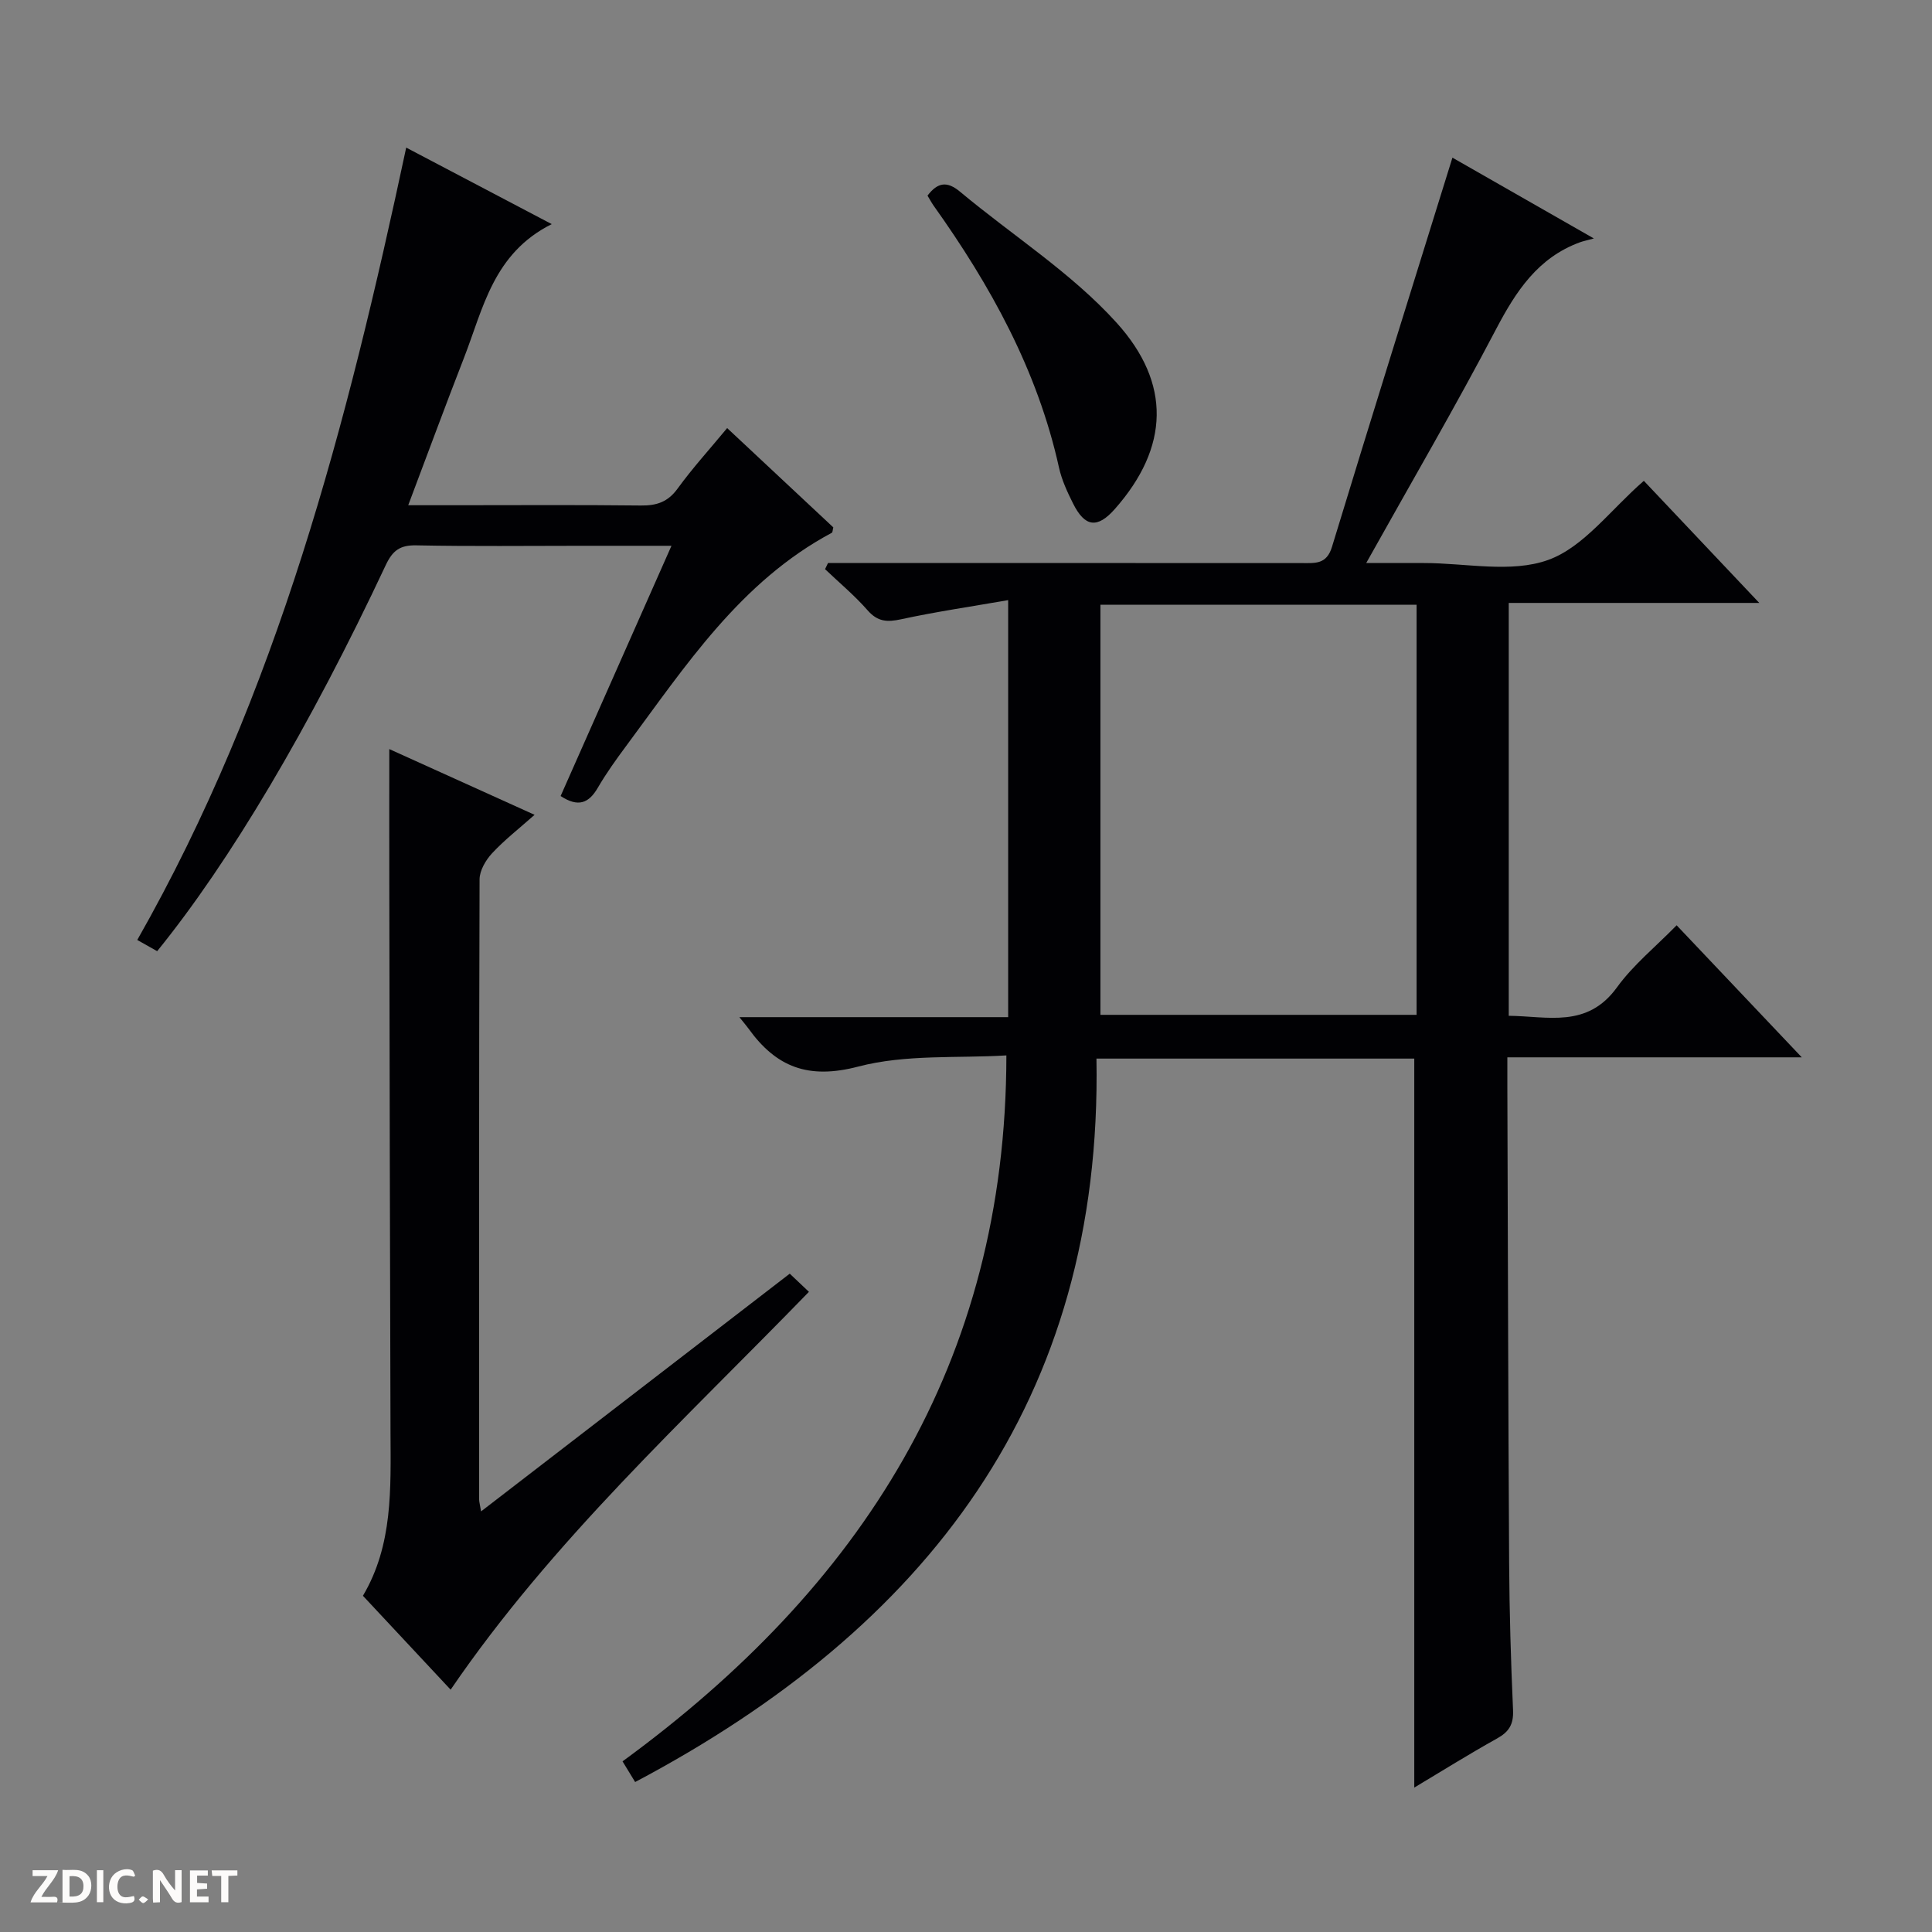 <svg enable-background="new 0 0 400 400" viewBox="0 0 400 400" xmlns="http://www.w3.org/2000/svg"><rect x="0" y="0" width="400" height="400" fill="#808080" stroke="none"/><g fill="#fcfbfa"><path d="m37.59 393.81c-.92.31-1.52.05-2-.78-.7-1.2-1.52-2.34-2.47-3.78v4.59c-.55.03-.95.05-1.41.07-.03-.37-.06-.64-.06-.91 0-1.91 0-3.81 0-5.7 1.13-.41 1.77-.03 2.29.91.62 1.11 1.38 2.14 2.31 3.19v-4.2h1.35v6.61z"/><path d="m12.94 393.88v-6.75c1.9.19 3.93-.54 5.37 1.29.8 1.01.78 2.88.03 3.97-1.37 1.97-3.4 1.51-6.4 1.49m2.45-1.22c2.04.12 2.92-.58 2.89-2.21-.03-1.51-.98-2.19-2.89-2z"/><path d="m11.81 393.87h-5.49c.68-2.18 2.47-3.48 3.51-5.45h-3.08v-1.21h5.29c-.71 2.13-2.44 3.48-3.47 5.51.86 0 1.63.04 2.39-.01.79-.05 1.14.21.85 1.16"/><path d="m39.33 393.86v-6.61h3.7v1.07h-2.22v1.52c.68.04 1.34.09 2.07.13v1.07c-.72.05-1.38.09-2.1.14v1.48h2.4v1.19h-3.85z"/><path d="m27.71 388.56c-1.15-.3-2.46-.61-3.1.64-.37.73-.41 1.93-.06 2.67.63 1.35 1.99.93 3.17.68.35.94-.01 1.32-.93 1.46-1.62.25-3.05-.27-3.76-1.48-.73-1.24-.6-3.03.31-4.17.88-1.11 2.71-1.7 4-1.16.32.13.44.74.65 1.12-.1.08-.19.16-.28.24"/><path d="m49.15 387.24v1.07c-.59.02-1.17.05-1.87.08v5.44h-1.48v-5.44h-1.85c-.05-.4-.08-.73-.13-1.15z"/><path d="m20.06 387.21h1.33v6.62h-1.33z"/><path d="m30.68 393.25c-.39.38-.8.79-1.05.76-.32-.05-.6-.45-.9-.7.26-.24.51-.64.8-.67.29-.04.62.3 1.15.61"/></g><path d="m340.34 99.55c7.65 8.1 15.37 16.26 23.9 25.28-17.9 0-34.74 0-51.87 0v85.48c8 .07 16.22 2.65 22.4-5.88 3.37-4.66 8.01-8.41 12.36-12.86 8.6 9.08 16.86 17.79 25.91 27.34-20.88 0-40.6 0-60.96 0 0 2.23-.01 3.99 0 5.76.11 32.99.18 65.98.37 98.97.06 10.14.36 20.29.81 30.43.13 2.94-.84 4.5-3.34 5.88-5.77 3.21-11.37 6.72-17.11 10.15 0-50.51 0-100.63 0-150.93-21.47 0-43.1 0-65.8 0 1.25 70.78-35.18 117.85-95.51 149.78-.7-1.15-1.44-2.36-2.61-4.28 49.13-35.9 79.43-82.27 79.47-146.16-10.04.62-20.8-.27-30.66 2.31-10.36 2.72-17 .11-22.73-7.86-.36-.5-.76-.96-1.89-2.37h55.65c0-28.82 0-56.93 0-86.34-7.67 1.34-14.96 2.4-22.15 3.96-2.9.63-4.87.53-6.95-1.85-2.68-3.06-5.85-5.7-8.81-8.52.2-.42.41-.84.61-1.27h5.72c30.83 0 61.66-.01 92.48.01 2.68 0 5.03.29 6.14-3.35 8.16-26.82 16.55-53.57 24.94-80.59 8.4 4.8 17.99 10.28 29.28 16.73-1.56.43-2.24.56-2.87.79-8.72 3.19-13.25 10.13-17.39 18.02-8.4 16.03-17.53 31.68-26.87 48.39h11.9c8.67-.01 18.1 2.13 25.77-.64 7.36-2.64 12.9-10.38 19.81-16.38zm-112.51 25.66v84.9h65.46c0-28.55 0-56.62 0-84.9-21.9 0-43.49 0-65.46 0z" fill="#010104"/><path d="m93.3 349.83c-5.89-6.31-11.89-12.73-18.16-19.44 6.24-10.53 5.75-22.2 5.71-33.83-.13-37.97-.18-75.93-.25-113.9-.02-9.08 0-18.16 0-27.57 9.65 4.37 19.54 8.84 30.08 13.61-3.23 2.87-6.24 5.2-8.8 7.96-1.31 1.41-2.58 3.57-2.59 5.39-.14 42.8-.1 85.6-.09 128.4 0 .48.15.95.4 2.47 21.53-16.58 42.63-32.83 63.91-49.22 1.33 1.26 2.52 2.39 3.97 3.76-25.8 26.59-53.14 51.54-74.18 82.37z" fill="#010104"/><path d="m84.1 30.56c10.04 5.28 19.54 10.27 30.13 15.84-12.13 6.06-14.19 17.49-18.18 27.72-3.83 9.83-7.48 19.74-11.53 30.48h9.68c12.82 0 25.65-.09 38.47.06 3.26.04 5.59-.71 7.61-3.49 3.11-4.28 6.69-8.21 10.27-12.54 7.51 7.03 14.78 13.83 21.98 20.56-.15.55-.13 1.02-.32 1.12-18.93 10.12-30.28 27.57-42.55 44.11-2.08 2.8-4.13 5.65-5.88 8.66-1.86 3.21-4.05 4.13-7.71 1.73 7.52-16.98 15.07-34.03 22.95-51.81-6.56 0-12.46 0-18.37 0-11.49 0-22.99.14-34.47-.09-3.37-.07-4.89 1.07-6.31 4.08-15.82 33.7-32.29 61.41-47.33 79.94-1.15-.65-2.36-1.33-4.12-2.32 29.03-51.05 43.46-106.8 55.68-164.05z" fill="#010104"/><path d="m192.03 40.5c2.13-2.79 4.07-3.04 6.76-.79 10.82 9.04 23.04 16.77 32.39 27.11 11.35 12.55 10.9 25.8-.35 38.55-3.63 4.12-6.22 3.77-8.67-1.14-1.18-2.36-2.33-4.83-2.9-7.39-4.45-20.17-14.2-37.76-26.04-54.37-.44-.65-.81-1.36-1.19-1.97z" fill="#010104"/></svg>